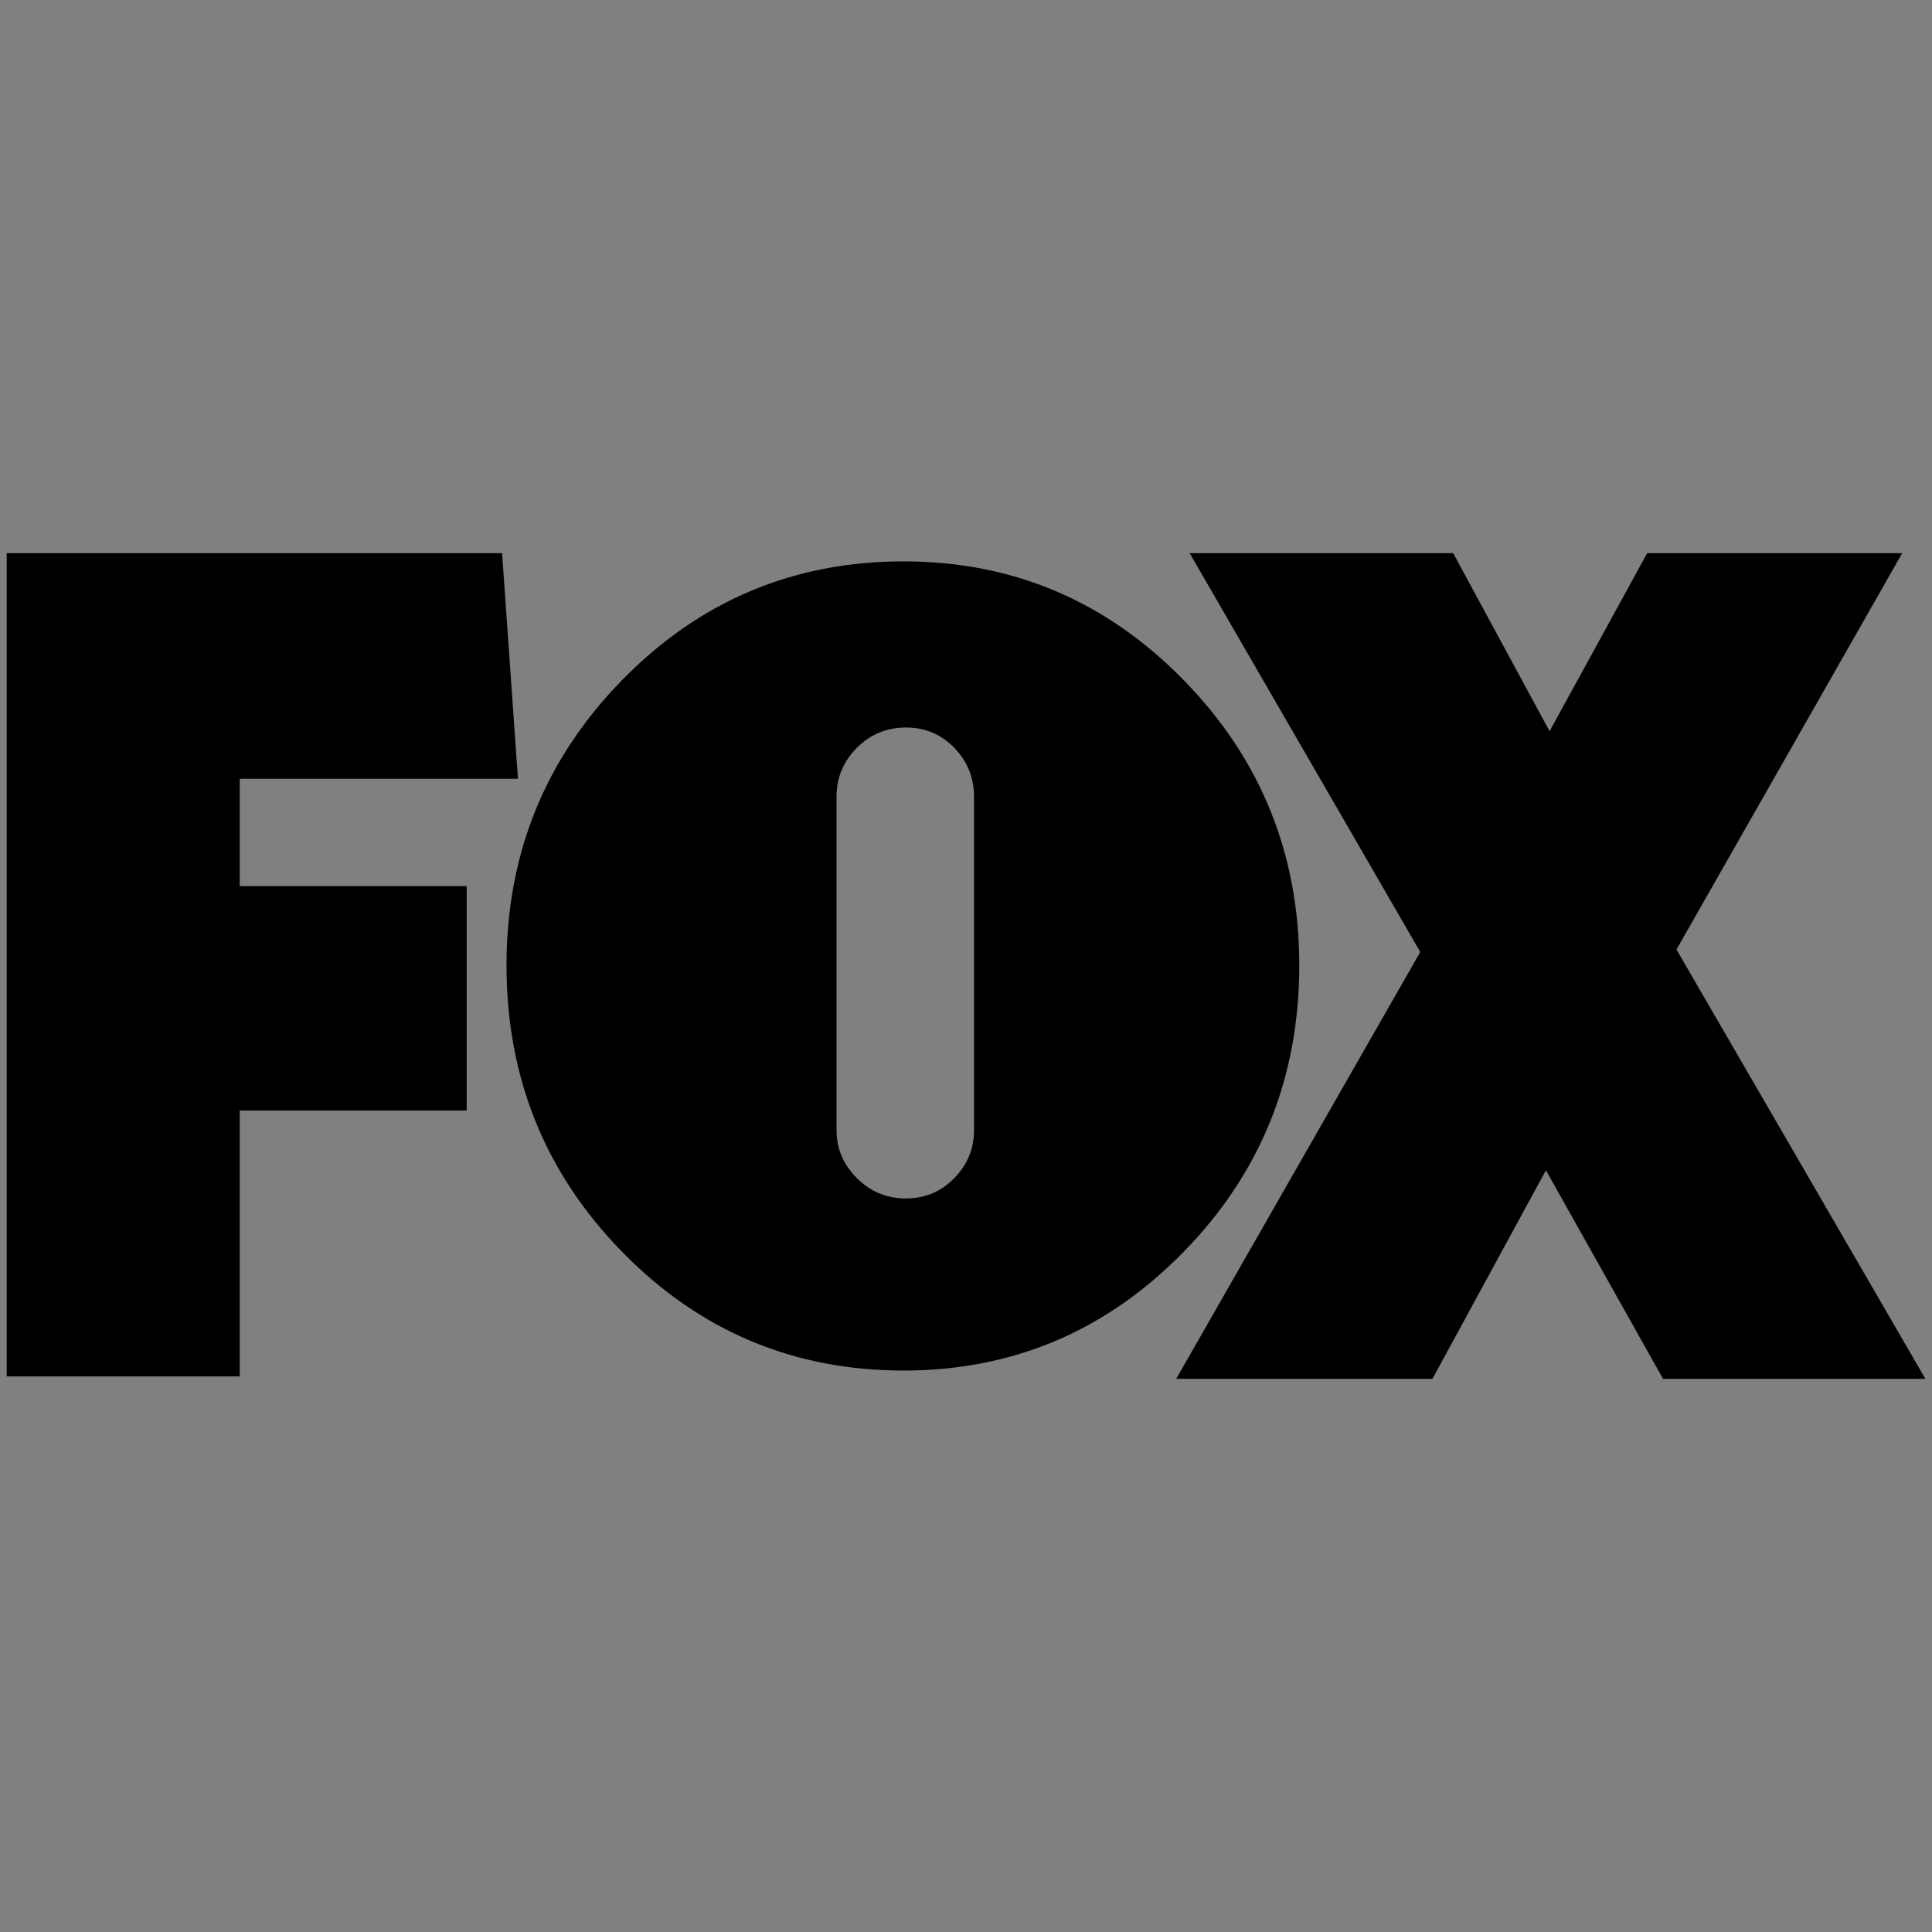 <svg xml:space="preserve" viewBox="0 0 1080 1080" height="1080" width="1080" version="1.1" xmlns:xlink="http://www.w3.org/1999/xlink" xmlns="http://www.w3.org/2000/svg">
<rect x="0" y="0" width="1080" height="1080" fill="#808080" stroke="none"/>
<desc>Created with Fabric.js 5.2.4</desc>
<defs>
</defs>
<rect fill="transparent" height="100%" width="100%" y="0" x="0"></rect>
<g id="95d9a39c-7404-4287-8d37-735b61724eef" transform="matrix(0 0 0 0 0 0)">
</g>
<g id="bb001bc1-3a48-4ba1-a9f4-33ad54106e7b" transform="matrix(1 0 0 1 540 540)">
<rect height="1080" width="1080" ry="0" rx="0" y="-540" x="-540" style="stroke: none; stroke-width: 1; stroke-dasharray: none; stroke-linecap: butt; stroke-dashoffset: 0; stroke-linejoin: miter; stroke-miterlimit: 4; fill: rgb(255,255,255); fill-rule: nonzero; opacity: 1; visibility: hidden;"></rect>
</g>
<g transform="matrix(NaN NaN NaN NaN 0 0)">
<g style="">
</g>
</g>
<g transform="matrix(NaN NaN NaN NaN 0 0)">
<path stroke-linecap="round" d="M 28.007 0.125 L 28.966 0.125 C 28.977 0.233 28.996 0.339 29.023 0.445 C 29.673 2.519 30.332 4.592 30.969 6.671 C 30.554 6.676 30.137 6.691 29.723 6.654 C 29.575 6.068 29.398 5.489 29.236 4.905 C 28.589 4.898 27.943 4.898 27.296 4.905 C 27.12 5.492 26.925 6.073 26.756 6.663 C 26.438 6.677 26.119 6.68 25.801 6.671 C 26.514 4.482 27.275 2.309 28.007 0.125 z M 28.091 2.383 C 27.949 2.953 27.744 3.506 27.608 4.076 C 28.094 4.073 28.58 4.101 29.065 4.058 C 28.811 3.192 28.574 2.321 28.357 1.445 C 28.224 1.743 28.183 2.073 28.091 2.383 z M 30.468 0.125 L 34.946 0.125 C 34.952 0.423 34.943 0.722 34.935 1.02 C 34.376 1.015 33.818 1 33.259 1.027 C 33.262 2.911 33.266 4.794 33.256 6.677 C 32.887 6.687 32.517 6.687 32.149 6.673 C 32.15 4.789 32.152 2.903 32.147 1.02 C 31.587 1.009 31.025 1.017 30.465 1.015 C 30.466 0.719 30.465 0.422 30.468 0.125 z M 20.43 0.223 C 20.705 0.203 20.98 0.197 21.254 0.208 C 22.145 1.46 23.006 2.734 23.836 4.028 C 24.016 4.295 24.159 4.588 24.376 4.831 C 24.374 3.289 24.369 1.747 24.379 0.205 C 24.672 0.195 24.965 0.198 25.258 0.212 C 25.261 2.392 25.263 4.572 25.256 6.752 C 24.999 6.756 24.739 6.779 24.484 6.746 C 24.361 6.666 24.302 6.526 24.218 6.411 C 23.282 5.061 22.351 3.707 21.498 2.302 C 21.45 2.234 21.399 2.168 21.344 2.105 C 21.324 3.654 21.343 5.204 21.334 6.755 C 21.034 6.761 20.73 6.775 20.431 6.733 C 20.446 4.564 20.448 2.393 20.431 0.223 z M 39.163 0.59 C 40.019 0.222 41.057 0.3 41.829 0.826 C 41.739 1.071 41.629 1.306 41.535 1.547 C 41.254 1.517 41.011 1.352 40.732 1.308 C 40.13 1.181 39.457 1.366 39.053 1.836 C 38.543 2.416 38.429 3.23 38.503 3.971 C 38.563 4.646 38.873 5.344 39.467 5.722 C 39.913 6.012 40.495 6.012 40.983 5.827 C 40.99 5.178 40.981 4.53 40.988 3.883 C 41.346 3.878 41.708 3.853 42.066 3.902 C 42.054 4.756 42.053 5.609 42.063 6.463 C 41.121 6.871 39.982 7.047 39.028 6.584 C 38.238 6.221 37.702 5.462 37.484 4.646 C 37.278 3.852 37.294 2.99 37.603 2.222 C 37.88 1.509 38.439 0.889 39.163 0.59 z M 48.853 0.52 C 49.403 0.393 49.981 0.476 50.473 0.752 C 51.09 1.088 51.516 1.694 51.742 2.342 C 52.038 3.194 52.001 4.134 51.735 4.99 C 51.525 5.633 51.129 6.252 50.522 6.595 C 49.763 7.028 48.749 6.996 48.035 6.484 C 47.322 5.988 46.957 5.134 46.835 4.305 C 46.673 3.33 46.843 2.269 47.448 1.463 C 47.781 0.997 48.289 0.653 48.853 0.52 z M 48.998 1.413 C 48.533 1.553 48.225 1.979 48.081 2.417 C 47.849 3.11 47.862 3.862 47.997 4.574 C 48.097 5.01 48.267 5.464 48.631 5.754 C 49.105 6.137 49.886 6.068 50.27 5.588 C 50.72 5.053 50.811 4.323 50.835 3.652 C 50.825 2.982 50.729 2.241 50.245 1.728 C 49.938 1.39 49.428 1.294 48.998 1.413 z M 43.224 0.567 C 44.147 0.55 45.069 0.565 45.993 0.559 C 46.005 0.837 46.008 1.116 46.001 1.394 C 45.429 1.396 44.857 1.401 44.284 1.389 C 44.254 1.949 44.27 2.512 44.275 3.074 C 44.829 3.087 45.382 3.087 45.935 3.074 C 45.981 3.351 45.961 3.633 45.955 3.913 C 45.397 3.92 44.841 3.921 44.285 3.913 C 44.25 4.578 44.275 5.244 44.274 5.909 C 44.954 5.919 45.638 5.898 46.321 5.921 C 46.313 6.193 46.313 6.465 46.321 6.735 C 45.288 6.758 44.251 6.76 43.219 6.735 C 43.232 4.677 43.22 2.623 43.224 0.567 z M 19.216 8.521 C 20.377 8.411 21.529 8.239 22.692 8.148 C 23.208 11.348 23.747 14.545 24.27 17.744 C 24.287 17.82 24.315 17.893 24.34 17.967 C 25.133 14.754 26.008 11.561 26.807 8.349 C 27.777 8.327 28.749 8.314 29.717 8.357 C 30.544 11.411 31.422 14.452 32.261 17.501 C 32.286 17.593 32.324 17.679 32.371 17.763 C 32.848 14.558 33.289 11.35 33.759 8.143 C 34.758 8.279 35.751 8.452 36.749 8.604 C 35.869 13.038 34.933 17.464 34.059 21.899 C 33.592 21.933 33.121 21.952 32.653 21.923 C 31.864 21.887 31.073 21.983 30.286 21.907 C 29.591 19.385 28.888 16.865 28.192 14.343 C 28.147 14.149 28.086 13.96 28.01 13.776 C 27.32 16.488 26.607 19.198 25.917 21.91 C 25.101 21.95 24.283 21.912 23.466 21.928 C 23.026 21.927 22.581 21.968 22.142 21.897 C 21.196 17.432 20.165 12.985 19.216 8.521 z M 42.53 8.362 C 43.65 8.372 44.766 8.361 45.885 8.369 C 45.887 12.019 45.879 15.669 45.889 19.319 C 47.283 19.329 48.676 19.305 50.069 19.33 C 50.076 20.19 50.073 21.05 50.073 21.91 C 49.74 21.97 49.401 21.922 49.067 21.92 C 46.967 21.955 44.867 21.905 42.767 21.933 C 42.706 21.929 42.584 21.919 42.524 21.913 C 42.505 19.483 42.52 17.053 42.516 14.623 C 42.526 12.536 42.494 10.448 42.531 8.363 z M 51.123 8.35 C 52.08 8.32 53.035 8.376 53.993 8.369 C 55.098 8.404 56.223 8.299 57.309 8.568 C 58.406 8.817 59.435 9.37 60.201 10.19 C 61.326 11.358 61.837 12.983 61.907 14.569 L 61.907 15.023 C 61.846 15.883 61.715 16.747 61.4 17.558 C 60.895 18.929 59.973 20.174 58.713 20.958 C 57.65 21.64 56.365 21.928 55.106 21.92 C 53.779 21.914 52.452 21.93 51.124 21.91 C 51.122 17.39 51.122 12.869 51.122 8.35 z M 54.521 10.866 C 54.514 13.686 54.523 16.509 54.516 19.329 C 55.156 19.352 55.835 19.395 56.427 19.112 C 57.206 18.752 57.709 17.997 57.987 17.222 C 58.467 15.814 58.457 14.286 57.961 12.884 C 57.687 12.134 57.216 11.388 56.457 11.04 C 55.85 10.763 55.167 10.896 54.521 10.866 z M 37.552 8.412 C 38.668 8.41 39.782 8.407 40.897 8.414 C 40.904 12.915 40.899 17.415 40.9 21.915 C 39.785 21.936 38.669 21.937 37.554 21.92 C 37.539 17.419 37.539 12.914 37.552 8.412 z M 0.5 0.234 C 5.624 0.248 10.749 0.241 15.875 0.238 C 15.887 4.95 15.877 9.664 15.88 14.376 C 15.868 16.918 15.9 19.46 15.863 22 L 0.5 22 L 0.5 0.234 z M 2.73 2.418 C 2.709 2.743 2.717 3.068 2.717 3.393 C 2.715 8.853 2.721 14.313 2.715 19.772 C 6.356 19.788 9.995 19.765 13.637 19.783 C 13.646 19.683 13.653 19.586 13.656 19.486 C 13.654 13.799 13.654 8.112 13.654 2.425 C 10.012 2.422 6.371 2.436 2.731 2.418 z" transform="translate(-31.2, -11.06)" style="stroke: none; stroke-width: 1; stroke-dasharray: none; stroke-linecap: butt; stroke-dashoffset: 0; stroke-linejoin: miter; stroke-miterlimit: 4; fill: rgb(255,255,255); fill-rule: nonzero; opacity: 1;"></path>
</g>
<g transform="matrix(10.49 0 0 10.49 540 540)">
<g style="">
		<g clip-path="url(#CLIPPATH_34)" transform="matrix(1 0 0 1 -37.5 -0.07)">
<clipPath id="CLIPPATH_34">
	<rect height="44" width="103" ry="0" rx="0" y="-22" x="-51.5" id="clip0_3033_1452" transform="matrix(1 0 0 1 37.88 0.07)"></rect>
</clipPath>
<path stroke-linecap="round" d="M 12.419 12.024 L 12.419 17.743 L 24.513 17.743 L 24.513 29.702 L 12.419 29.702 L 12.419 43.87 L 0 43.87 L 0 0 L 26.398 0 L 27.244 12.024 L 12.419 12.024 Z" transform="translate(-13.62, -21.93)" style="stroke: none; stroke-width: 1; stroke-dasharray: none; stroke-linecap: butt; stroke-dashoffset: 0; stroke-linejoin: miter; stroke-miterlimit: 4; fill: rgb(0,0,0); fill-rule: nonzero; opacity: 1;"></path>
</g>
		<g clip-path="url(#CLIPPATH_35)" transform="matrix(1 0 0 1 -3.36 0)">
<clipPath id="CLIPPATH_35">
	<rect height="44" width="103" ry="0" rx="0" y="-22" x="-51.5" id="clip0_3033_1452" transform="matrix(1 0 0 1 3.74 0)"></rect>
</clipPath>
<path stroke-linecap="round" d="M 62.699 6.743 C 66.819 10.947 68.88 16.021 68.88 21.966 C 68.88 27.953 66.819 33.048 62.699 37.252 C 58.578 41.456 53.608 43.558 47.789 43.558 C 41.927 43.558 36.934 41.456 32.815 37.252 C 28.694 33.048 26.634 27.953 26.634 21.966 C 26.634 16.021 28.694 10.947 32.815 6.743 C 36.934 2.54 41.927 0.438 47.789 0.438 C 53.608 0.438 58.578 2.54 62.699 6.743 Z M 44.221 30.755 C 44.221 31.733 44.581 32.581 45.304 33.303 C 46.025 34.025 46.897 34.386 47.916 34.386 C 48.936 34.386 49.796 34.025 50.497 33.303 C 51.198 32.581 51.548 31.733 51.548 30.755 L 51.548 12.985 C 51.548 11.966 51.198 11.096 50.497 10.374 C 49.796 9.652 48.936 9.291 47.916 9.291 C 46.897 9.291 46.026 9.652 45.304 10.374 C 44.581 11.096 44.221 11.966 44.221 12.985 L 44.221 30.755 Z" transform="translate(-47.76, -22)" style="stroke: none; stroke-width: 1; stroke-dasharray: none; stroke-linecap: butt; stroke-dashoffset: 0; stroke-linejoin: miter; stroke-miterlimit: 4; fill: rgb(0,0,0); fill-rule: nonzero; opacity: 1;"></path>
</g>
		<g clip-path="url(#CLIPPATH_36)" transform="matrix(1 0 0 1 31.16 0)">
<clipPath id="CLIPPATH_36">
	<rect height="44" width="103" ry="0" rx="0" y="-22" x="-51.5" id="clip0_3033_1452" transform="matrix(1 0 0 1 -30.77 0)"></rect>
</clipPath>
<path stroke-linecap="round" d="M 88.255 44 L 82.014 32.886 L 75.967 44 L 62.312 44 L 75.317 21.253 L 63.028 0 L 77.072 0 L 82.209 9.489 L 87.41 0 L 101 0 L 88.971 21.122 L 102.235 44 L 88.255 44 L 88.255 44 Z" transform="translate(-82.27, -22)" style="stroke: none; stroke-width: 1; stroke-dasharray: none; stroke-linecap: butt; stroke-dashoffset: 0; stroke-linejoin: miter; stroke-miterlimit: 4; fill: rgb(0,0,0); fill-rule: nonzero; opacity: 1;"></path>
</g>
</g>
</g>
</svg>